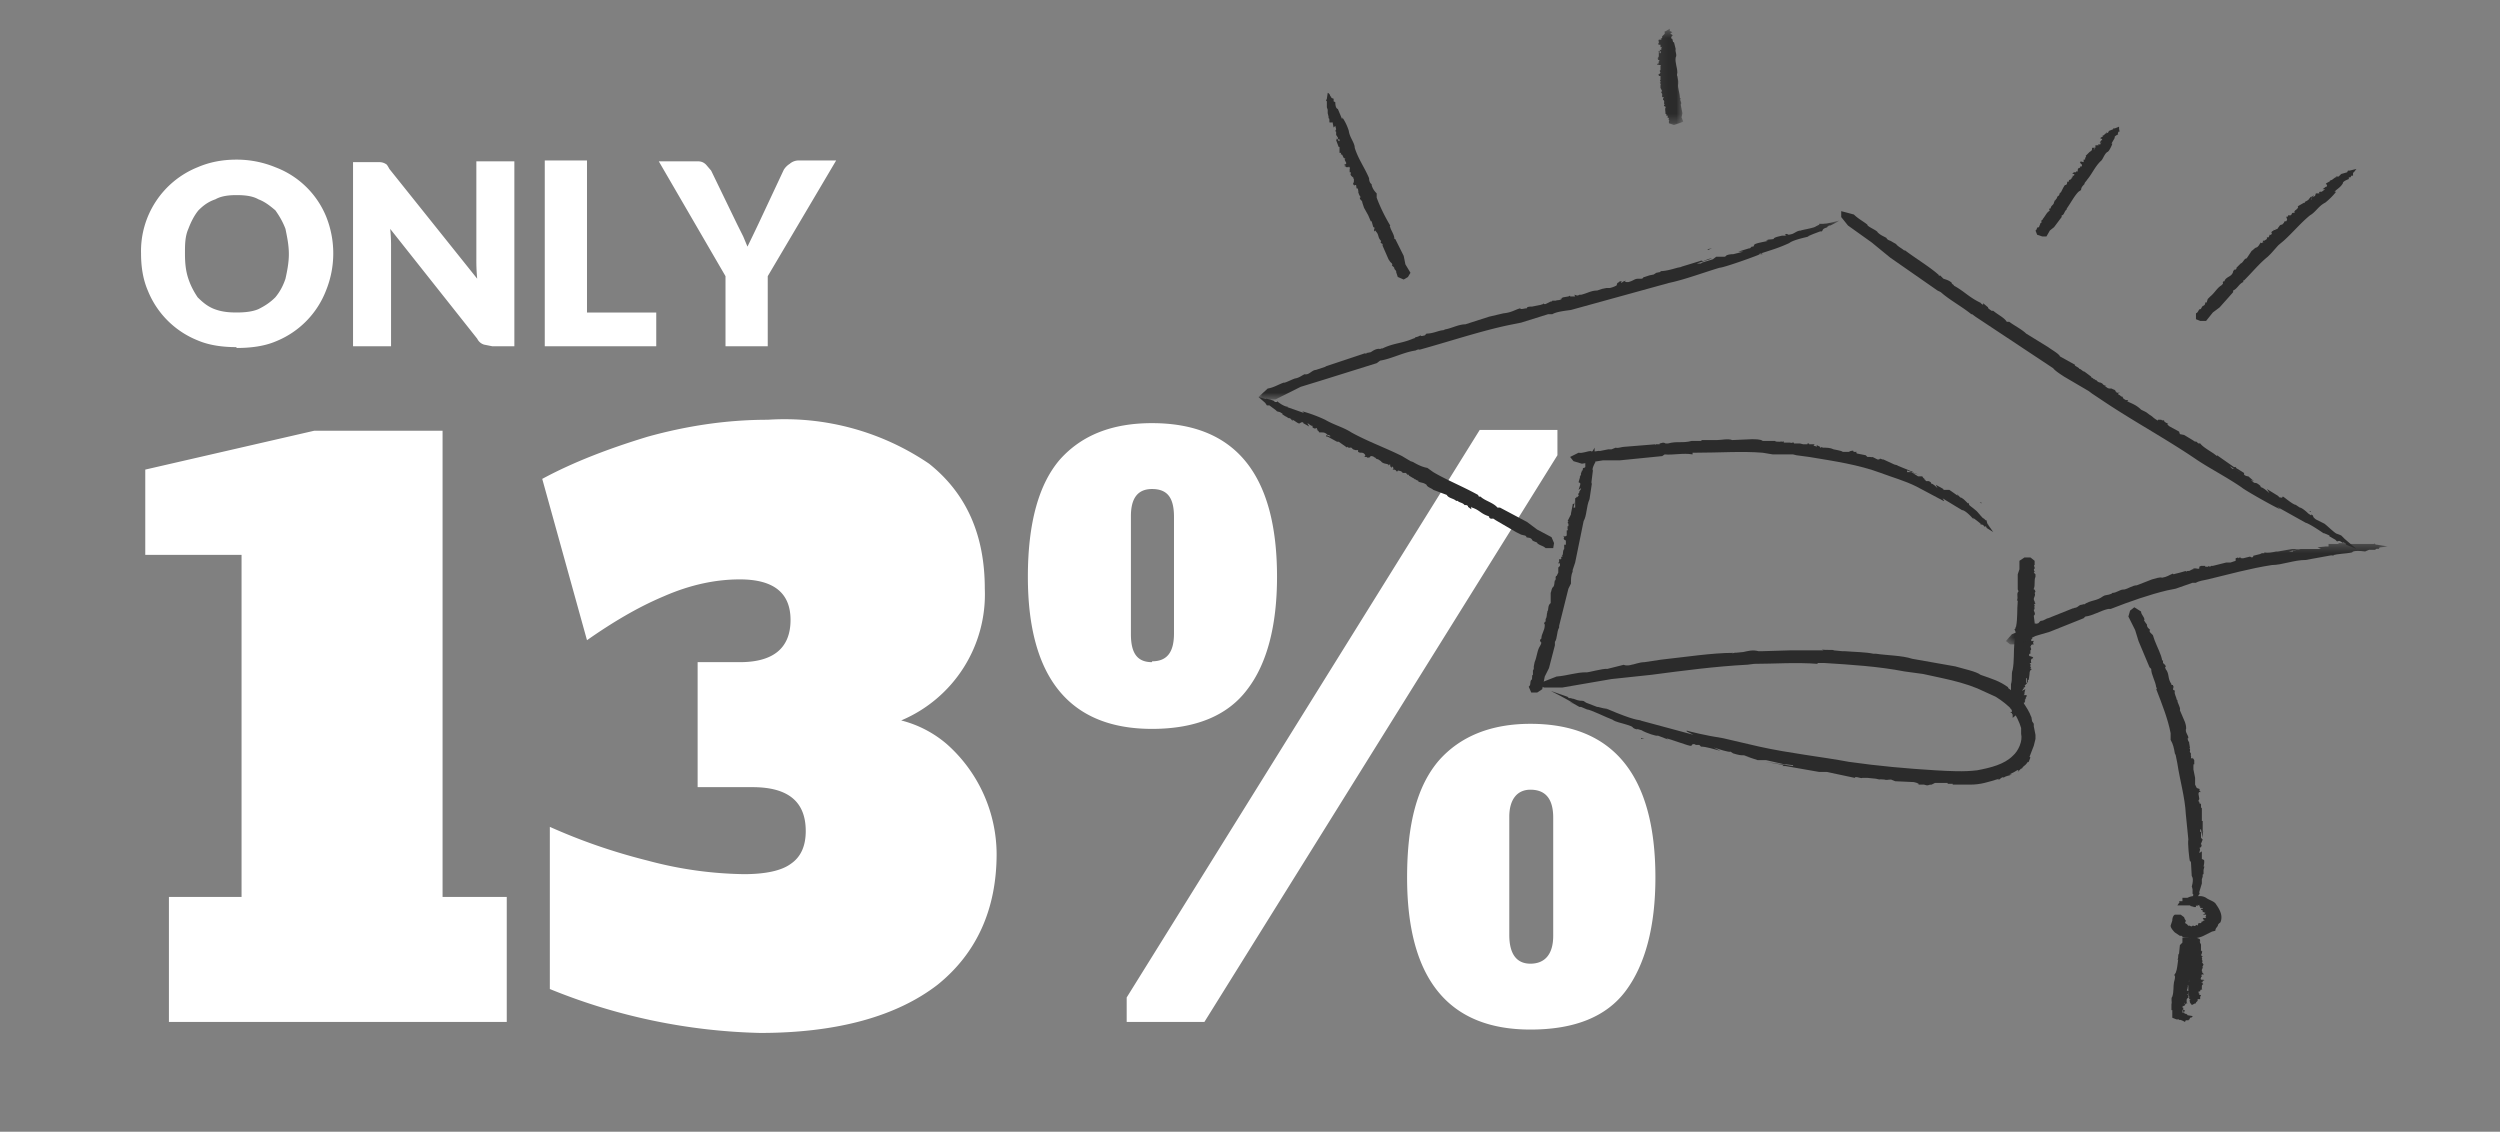 <svg width="296" height="134" xmlns="http://www.w3.org/2000/svg" xmlns:xlink="http://www.w3.org/1999/xlink"><rect width="100%" height="100%" fill="#808080" stroke="none"/><defs><path id="a" d="M1 .5h.5V1H1z"/><path id="c" d="M1 .4h1V1H1z"/><path id="e" d="M.4.1h1V1h-1z"/><path id="g" d="M0 .1h68.8v21.2H0z"/><path id="i" d="M.5.3h45.2v12.1H.5z"/><path id="k" d="M.2.5h1v.8h-1z"/><path id="m" d="M.1.5h3.2v11.2H.1z"/><path id="o" d="M.7.5h1v.7h-1z"/><path id="q" d="M.2.5h1v.8h-1z"/></defs><g fill="none" fill-rule="evenodd"><path d="M60 121v-14.8h-7.6V51H37.2l-20 4.6v10.1h11.4v40.5H20V121h40zm30 1.3c9.2 0 16.2-2 21-5.7 4.6-3.7 7-8.9 7-15.5a17.5 17.5 0 00-5.9-13 13.3 13.3 0 00-5.4-2.8 16.2 16.2 0 009.9-15.6c0-6.4-2.2-11.3-6.6-14.8a30.4 30.4 0 00-19.1-5.2c-4.8 0-9.5.7-14.2 2-4.6 1.4-8.8 3-12.5 5l5.3 19.1c3-2.1 6-3.9 9.1-5.2 3.2-1.4 6.2-2 9-2 4 0 6 1.6 6 4.8 0 3.3-2 5-6 5h-5v14.8h6.5c4.2 0 6.3 1.7 6.3 5.2 0 1.8-.6 3.1-1.8 3.9-1.1.8-3 1.2-5.5 1.2a46 46 0 01-11.4-1.6c-4-1-7.8-2.3-11.6-4v19.2a70 70 0 0024.9 5.2zm46.4-36c5.2 0 9-1.6 11.3-4.7 2.3-3 3.5-7.5 3.5-13.3 0-12.2-5-18.2-14.8-18.2-4.7 0-8.3 1.4-10.9 4.3-2.5 2.9-3.8 7.5-3.8 13.9 0 12 5 18 14.7 18zm6.2 34.7l41.8-67.1v-3h-9.2l-41.8 67.2v2.9h9.2zm-6.2-42.6c-1.7 0-2.5-1-2.5-3.3v-14c0-2.1.8-3.2 2.5-3.2 1.8 0 2.6 1 2.6 3.3V75c0 2.2-.8 3.3-2.6 3.3zm44.8 43.5c5.2 0 9-1.5 11.3-4.6 2.3-3.1 3.5-7.6 3.5-13.4 0-12.1-5-18.2-14.8-18.2-4.7 0-8.3 1.5-10.8 4.3-2.6 3-3.8 7.5-3.8 13.9 0 12 4.9 18 14.6 18zm0-7.8c-1.6 0-2.5-1.1-2.5-3.4v-14c0-2 .9-3.2 2.5-3.2 1.8 0 2.7 1.1 2.7 3.3v14c0 2.2-1 3.3-2.7 3.3z" fill="#FFF" fill-rule="nonzero"/><path d="M229.6 93.5h-.2.2zM240.5 86.6v-.2.2M205.5 77.5zM206.4 77.5h-.1H206.4M215.5 91.5zM187.4 83.5h0M208 90.4l1 .2-1-.2zM199.7 86.6l.8.4-6.3-1.7h.1c-.3-.1-.6.1-4.1-1.4l-.4-.1.6.2-1.2-.3h-.1l-1.3-.5-.3-.2c-.4-.1-.3.1-1.3-.3.4.2-.5-.2-.4 0l-.2-.2-2-.7s2.2 1.1 2.7 1.5c-.8-.3-.2 0 0 0l.7.4h.2l.7.3c.4 0 2.4 1 3 1.2.4.3 1.1.4 1.7.6 1 .3.5.3 1 .5.6.2 0-.1.2 0l.7.2h-.1c.6.3 1.7.7 1.9.6l1.3.5-.4-.2c.3.2.2 0 0 0 .6.1 2.9 1 3 .9.2 0 0-.2.4-.2l.2.1h.4l.2.2c.6 0 1.5.3 2.3.5l-.8-.4c.6.2 1.8.6 2 .5l.3.2c1.3.4 1 .1 1.5.3l.6.2-.7-.2 1.5.5h1l2.2.5h.2l.8.1v.1l-3.3-.5 1.7.3c.2 0 .7.2.3.2h.4l4 .7h-.1 1l3.3.7.1-.1c.3 0 .7.2.8.1h.6l1 .1c.9.2 0 0 1 .1.3.1.4 0 .8 0l.5.2 2.2.1c.5.1.8.3.4.3h.8c.6.2.4 0 .9 0l.4-.2h-.1 1.6v.1h.6v.1h1-.2 1.3c1.2 0 2.1-.3 3.4-.7l-.2.1c.5 0 .1-.1.7-.3v.1c.4-.3.6-.2 1-.4h-.3l.6-.3c.6-.4.5-.2.4 0l.4-.4h.1c.2-.4.3-.2.7-.8 0 0 0 .1.1 0l.4-1-.2.5-.1-.1.5-1.3-.1.4.3-1.2s-.1.3 0 0V87l-.2-1v-.4.1l-.2-.3-.1-.6v.1c-.2-.6-.6-1.2-1-1.8-.1-.2-.7-1-.7-.8-.3-.4-1.3-.9-1-.9-1.1-.8-1.9-1-3.3-1.5-.5-.4-2-.7-3-1l-5.1-.9c-1.2-.4-3-.4-4.3-.6h-.3c-.9-.2-2.2-.2-3.4-.3h-.5.2l-1-.1c.1-.1-1 0-1.4-.1l.2.1h-.6.2-3.5l-3.3.1h-.5c-.7-.2-1.3 0-1.8.1l-1 .1c.6-.2-.7.2-.2 0-2.5 0-5.7.5-8.5.8l-2 .3c-.6 0-1.3.3-1.5.3-.6.2-1.1 0-.9 0l-2 .5c-.4-.1-2.5.5-2.5.4-1.2 0-2.2.4-3.5.5l-2.3.9.8.4h2.2l5.8-1 4.7-.5c3.8-.5 7.6-1 11.4-1.2l.8-.1c2.2 0 5-.2 7.5 0v-.1h.8c3.2.2 6.4.4 9.5 1l2.2.3 2.3.5c1.4.3 2.9.7 4.1 1.2l2.2 1c.8.5 1.4 1 2 1.6.4.6.8 1.4 1 2.1v.7c.2.8-.3 2-1 2.6-1 1-2.6 1.4-4.2 1.7-1.6.2-3.2.1-5 0-3.3-.2-6.7-.5-10.2-1-3.2-.6-7-1-10.6-1.8l-4.3-1c-2-.3-4-.8-4.3-.9M203.5 88.5zM194.3 87.4l.4.1h-.4" fill="#2B2B2B"/><path d="M185.4 82.4c-.2 0-.1 0 0 0l.3.2-.3-.2M184.5 64.5zM181.5 76.5zM180.5 81.5zM185.5 60.5zM186.5 58.4v.2-.2zM188.5 57.1l-.1.2.2-1.6s-.2-.1.3-1l-.1-.2V54h.2c0-.2-.2-.2 0-.4l-.2-.1V53s-.3.6-.5.7c0-.2 0 0 0 0l-.2.2v.2l-.4.7v.5c-.2.2-.2 0-.3.2 0 .2 0 0 0 0v.2h-.1c0 .2-.2.4-.1.5l-.2.3.1-.1-.2.7.2.1v.2l-.2.6.3-.2c0 .2-.3.4-.2.5-.3.3 0 .3-.1.4l-.2.2v-.2c0 .1 0 .2-.2.3v1.1h-.2l.2-.8-.1.3-.2.1v.1l-.2 1v.1l-.4.8h.1c0 .1-.2.2 0 .3V62.3h-.1v.3c-.1 0 .1 0 0 .2h-.1v.6c-.1.1-.3.2-.4 0l.1.3c-.2.1 0 0 0 .2l.2.1v.5h-.2v.5c-.2.2-.1.5-.2.8v-.1c-.2 0 0 0 0 .2h-.1l-.1.2h.1c-.1.2-.2.1-.3.1v.4h-.1v.2-.1h.2v.3l-.2.2h0V67.8l-.2.4h-.1c.1 0-.1.2 0 .2 0 0 0 .4-.1.3-.1.3 0 .5-.2.8-.2.1-.2.5-.3.7v1.2c-.4.3-.2.8-.4 1v.1c-.1.2 0 .5-.2.8V73.6c-.2 0-.1.2-.2.3h.1v.1c0 .7-.4 1-.4 1.6 0-.1 0 .1 0 0-.3.2-.1.4 0 .5l-.1.3c-.2-.2 0 .1 0 0-.4.5-.4 1.3-.7 2l-.1.5v.3l-.1.2v.5c-.2 0 0 .6-.2.6-.2.3 0 .6-.3.8l.3.7h.7l.6-.4.3-1.5.5-1 .7-2.7V76c.3-.4.2-1.2.5-1.7v-.2l1.1-4.4.3-.6c0-.5 0-1 .2-1.4v-.2l.3-.9 1-4.9c.4-.7.3-1.7.7-2.6l.3-2M186.5 58.5zM186.5 55.4v.1M219.5 52.5zM196.5 51.5zM196.4 51.5c.1 0 0 0 0 0h0M225.5 54.5zM228.7 56.6l-.4-.2.4.2z" fill="#2B2B2B"/><path d="M230.2 59.3l-.2-.3 2.3 1.4s.3-.1 1.3 1l.1.1-.1-.2.4.3.5.4v.1c.2 0 .3 0 .5.3 0-.2.2 0 .2 0v.1l.8.5-.7-1c.3.2.1 0 0 0l-.1-.4h-.1l-.2-.2c-.2 0-.7-.8-1-1l-.5-.4c-.4-.3-.2-.2-.3-.4-.2-.2 0 .1-.1 0l-.2-.2c.1.1 0 0 0 0-.2-.2-.5-.5-.7-.5l-.4-.4.1.2c0-.1 0 0 0 0l-1-.7H230.1v-.1l-.9-.5.2.4c-.2-.2-.6-.6-.7-.5l-.1-.2c-.4-.3-.4 0-.6-.2l-.2-.2.3.1c-.3-.1-.4-.2-.5-.4h-.5l-.8-.5h-.5v-.2l1.4.5-.7-.2s-.2-.2 0-.2h-.2l-1.7-.7h.1l-.4-.1-1.3-.6h-.1c-.1 0-.3-.2-.4 0h-.2l-.4-.2c-.4-.2 0 0-.5-.1h-.3l-.2-.2-1-.2c-.1 0-.2-.2 0-.2h-.5l.1-.1c-.3-.1-.2 0-.4 0l-.2.1h-.7l-.2-.1-.4-.1-.5-.1c-.4-.2-.8-.2-1.4-.2h.1c-.2-.2 0 0-.3 0v-.1l-.4-.2v.2l-.2-.1c-.3 0-.1-.2 0-.2h-.7v-.1h-.5.3v.1h-.6.1l-.4-.1h-.2-.4-.1v-.1h-.2s-.2.1-.2 0h-.8v-.2c0 .2-.4 0-.4.1-.2 0-.7 0-.6-.1h-1.5c-.2-.2-.9-.2-1.3-.2l-2.3.1c-.5-.2-1.3 0-1.8 0h-1.9l.1.1h-.4-.8c-1.1.3-1.7 0-2.8.3h-.3c-.3-.2-.5 0-.7 0v.1h-.5c.3-.1-.2.2 0 0l-3.7.3c-.3 0-.7.2-1 .1l-.5.2h-.4l-1 .2c0-.1-1 .2-1 0-.5 0-1 .3-1.5.2l-1 .5.4.5 1 .3 2.5-.4h2l5-.5.3-.2c1 .1 2.2-.2 3.3 0v-.2h.3c2.8 0 5.6-.2 8 0l1.2.2h2.4l.4.1 1.5.2c3 .5 5.8.9 8.5 1.9 1.3.5 2.8.9 4.2 1.6l3.2 1.7M230.5 57.5zM234.6 59.6l-.2-.1h.2M235.5 62.6v-.2.2M240.5 77.5zM240.5 69.5zM240.5 79.5zM239.5 80.6v-.2.2zM238 82.4l.2-.2v1s.3.1-.2.7h.1l.1.2v.2h-.2c.1.1.3.1.2.3.1-.1 0 0 .2 0h-.1v.4l.6-.5c0 .2 0 0 0 0h.2v-.1-.1c-.1-.1.3-.4.3-.5v-.3c0-.2.2 0 .2-.2v-.1h.1c0-.1.2-.3 0-.3l.2-.2h-.1s.3-.4.1-.4h-.3l.1-.1V82l.1-.4-.4.2c.1-.2.3-.3.2-.4h.1c.2-.2 0-.2 0-.2l.1-.1.2-.2-.1-.1v-.5h.1v.5h.1v-.3h.2-.1l.1-.7v-.1c0-.2.1-.4.3-.5h-.2c0-.1.2-.2 0-.2v-.2c.1-.2 0 0 0-.2l-.1-.1h.2c0-.2-.1-.2 0-.4 0-.1.1-.2.3 0l-.2-.2h.1c.1-.1 0 0 0-.1l-.3-.1c-.2 0-.2-.2-.1-.3h.1v-.2-.2c.2-.1 0-.3 0-.5.2 0 0 0 0 0h.1c-.1-.1 0-.1.1-.2h-.1.3l-.1-.2s.1 0 0-.1h.1l-.1-.2v.1h-.2v-.2l.2-.1h-.1s-.1-.1 0-.2c0-.1-.1-.2 0-.2V75h.2c-.2 0 0-.1-.1-.1 0 0-.1-.2.1-.2 0-.2-.2-.3 0-.5.2-.1.1-.3.1-.5l-.1-.8c.3-.2 0-.5 0-.7.2-.1 0-.3.1-.5v-.1h-.1l.1-.1c.2 0 0-.2 0-.2v-.1c-.3-.4.2-.6 0-1 0 0-.2 0 0 0 .2-.2 0-.3 0-.4h-.1v-.1c.2 0-.1-.1 0 0 .2-.4 0-1 .2-1.4V68l-.2-.2.1-.1c0-.1-.2-.2 0-.4.1 0-.2-.4 0-.4v-.5l-.5-.4h-.7l-.6.4v1l-.2.6v1.8l.1.2c-.3.3 0 .7-.2 1.1h.1v.1c-.1 1 0 2-.2 3-.1 0 0 .3-.2.3.2.3.2.6.1 1l-.1.6c-.1 1.1 0 2.1-.2 3.2-.2.5 0 1.1-.2 1.7v1.4M239.5 80.5zM259.5 93.5zM255.5 78.5zM255.5 78.4v0M260.5 96.5zM260.5 99.6v-.2.2zM259.3 102.1l.1-.2.1 1.8c0 .1.3.2 0 1.3v.1-.2l.1.4v.5c0 .1.2 0 0 .4.2-.1.1.1.2.1v.7l.5-1v.1c0-.2.1-.2.2-.3h-.1v-.2l.3-1v-.5l.1-.3c0-.2 0 0 0 0v-.3c0 .1 0 0 .1 0v-.5l.1-.4h-.1s.2-.8 0-.8l-.2-.1v-.2-.7l-.3.2c0-.2.2-.5 0-.6l.2-.1c.2-.4-.1-.3 0-.4v-.2.2l.2-.5-.2-.2v-.7h-.1v-.3h.1l.2 1v-.5c0-.1 0-.3.1-.2h-.1v-1.3h-.1V97v-1-.3l-.1-.1v-.3c0-.3-.2 0-.2-.3.1-.1-.1 0-.1-.2l.1-.2-.1-.6c0-.2.1-.3.3-.2l-.2-.2c.1-.2 0-.1 0-.2l-.3-.1-.2-.4v-.5-.3l-.2-1c.1 0 0 0 0 0v-.4c0-.3 0-.2.1-.2V90l-.2-.3v.1h-.1c-.2-.1 0-.2-.1-.3v-.2-.1s-.2-.2-.1-.3v-.2s-.2-.1 0-.1l-.1-.6s0-.3-.1-.2c0-.2-.2-.4 0-.4 0-.4-.3-.5-.3-1 .1-.2 0-.6-.1-.9l-.6-1.4c.1-.4-.3-.8-.3-1.2l-.1-.1c0-.3-.3-.6-.2-1l-.1-.1h-.1v-.3c.2 0-.1-.2 0-.3h-.2v-.1c-.5-.7-.2-1.2-.7-1.8.1 0-.2-.2 0-.2.1-.2-.2-.4-.3-.5v-.3c.2.1-.3-.1-.1 0-.1-.7-.6-1.6-.9-2.4l-.2-.6-.3-.3c-.2-.2 0-.4 0-.3-.2-.2-.4-.3-.4-.6.1 0-.5-.6-.3-.6 0-.4-.4-.6-.4-1l-.8-.5-.5.4-.2.7.8 1.6.4 1.3 1.3 3.1.2.2c0 .7.5 1.4.6 2.2.2.1 0 .1 0 .2.7 1.8 1.4 3.6 1.7 5.2v.8c.3.5.4 1 .5 1.6l.1.2.2 1c.3 2 .9 4 1 6l.3 3c-.1.3.1 2.4.2 2.6M260.5 101.5zM260.5 103.6v-.2.2M259.5 106.5c0 .1 0 0 0 0M259.5 106.5" fill="#2B2B2B"/><g transform="translate(148 119)"><mask id="b" fill="#fff"><use xlink:href="#a"/></mask></g><path d="M261.5 108.5zM261.5 109.5zM259.5 109.5zM259.5 109.5zM261.5 107.5zM260.5 107.5zM259.9 106l.1.1c-.4 0-.6 0-1 .2h-.6V106.7H258s.1.2 0 .2l-.2.3H259.3l.1.1c.1 0 0 0 0 0h.1s.2.1.2 0v.1h.3v-.2l.2.1v-.2s.1.2.2 0v.2c0 .1 0 0 .1 0v.2H260.8v.1h-.2v.1l.2.1v.2h.1s.1 0 0 0h.1c0 .1.2 0 .1 0l-.1.1.1.1h-.3.2l-.2.1h.4c.1 0 .1 0 0 0v.2c-.2 0 0 .1 0 .2-.2 0 0 0 0 0h-.1-.1-.1-.1l.1.2h.1c.1 0 0 0 0 0h-.1c.1 0 .2.1 0 .1 0 0 0 .1 0 0l-.1.1h-.1c.1 0 0 0 0 0s0 .2 0 0c-.1.1 0 .2-.2.2h-.2l-.1.3c-.2-.2-.1 0-.3 0 0 0 0 .1-.2 0v0h-.1c-.2.2-.2 0-.4 0 0 0 0 .1 0 0 .1-.1 0 0 0 0h-.1c.1 0-.2.1 0 0l-.2-.2-.2-.1h.1s-.2-.1 0-.2c0 0-.2 0 0 0v-.1a1 1 0 01-.2-.4l-.4-.3h-.7c-.2.1-.3.4-.3.7l-.2.6c0 .2.2.5.5.8l.6.4h.2c.2.3.8.2 1.1.3h.1c.5 0 1-.1 1.4-.3l1-.5.4-.1c0-.3.2-.4.3-.6 0-.2.2-.3.3-.4.3-.7 0-1.4-.5-2.1-.2-.4-.8-.5-1.2-.8 0 0-.3-.2-.7-.2h-.6M260.5 107.5zM258.5 117.5zM258.5 116.5zM259.5 113.5zM257.5 115.5zM258.5 117.5zM258.5 118.5z" fill="#2B2B2B"/><path d="M257 119.6h.2V120.5l.5.2h.3v.1s0-.2.7.2l.1-.2h.3c.1 0 0-.2.2-.1-.1-.1 0-.1 0-.2.2 0 .3-.1.3-.2l-.6-.1c.1 0 0 0 0 0l-.1-.2v.1l-.4-.2h-.1v-.2-.2l.2.5v-.2s.2-.2 0-.2h.1-.3.1v-.3h-.3.2v-.1c.3-.1 0 0 0-.1h.2l.1-.1v-.1s-.1-.1 0-.2h-.1.1v.2h.1v-.1h.2l-.1-.1v-.3c0-.2.2-.3.3-.3h-.1s.1-.1 0-.1c0-.1-.1-.1 0-.2 0 0-.1 0 0 0l-.2-.1h.2v-.2h.2l-.1-.1h.1l-.3-.1c-.1 0-.1-.1 0-.2v-.2c.2 0 0-.1 0-.2h.1c.1 0-.1 0 0 0l.1-.1h-.1.3l-.1-.1s.1 0 0 0h.1l-.1-.2h-.1c-.1 0 0 0 0 0v-.1s-.1 0 0-.1h.1-.1v-.1l.1-.1h.1l-.1-.1.1-.1v-.3c.2 0 .1-.1.2-.2l-.1-.4c.2-.1 0-.3 0-.4l.1-.3c.2 0 0-.2.1-.2h-.1c-.2-.3.2-.3 0-.6.1.1 0 0 .1 0 .2 0 0 0 0-.1v-.1c.1 0-.2-.1 0 0 .1-.2 0-.5.2-.7v-.2l-.1-.1s.1 0 0 0v-.2c.2 0 0-.3 0-.2.2-.1 0-.2.2-.3l-.5-.3-.6-.1h-.5v.6l-.3.3-.1 1c-.2.2 0 .5-.2.7h.1c-.1.6-.1 1.1-.3 1.6-.1 0 0 .2-.2.2.2.2.1.3.1.5l-.1.4c-.1.5 0 1.1-.2 1.7-.2.2 0 .6-.1.9v.7" fill="#2B2B2B"/><g transform="translate(257 119)"><mask id="d" fill="#fff"><use xlink:href="#c"/></mask><path d="M1.5.9" fill="#2B2B2B" mask="url(#d)"/></g><path fill="#2B2B2B" d="M258.5 118.5zM257.5 118.5"/><g transform="translate(258 119)"><mask id="f" fill="#fff"><use xlink:href="#e"/></mask><path d="M1 .6H.8" fill="#2B2B2B" mask="url(#f)"/></g><path d="M261.5 116.5zM261.5 113.5zM261.5 117.5zM261.5 117.5zM259.1 117.9h.1v.4s.3 0 0 .2l.1.1v.1h-.1s.2 0 .1.1h.1l.1.2.4-.2h.1v-.1l.2-.2v-.2H260.5v-.2-.1s.2-.2 0-.2h-.2.1v-.2h-.3.2v-.1c.2 0 0 0 0-.1h.1l.2-.1h-.1v-.2.1h.1s.1-.1.2 0l-.1-.1v-.3c0-.1 0-.2.2-.3h-.1s.2 0 0 0v-.1s-.1 0 0 0l-.2-.1h.2v-.2h.2l-.1-.1c.1 0 0 0 0 0h-.2c-.1 0-.2-.1-.1-.2v-.1c.2-.1 0-.2 0-.2h.1s-.1 0 0 0c-.1-.1 0-.1 0-.1 0-.1.1 0 .2 0v-.1c-.1 0 0 0 0 0l-.1-.1h-.1l.1-.1c-.1 0 0 0 0 0l-.1-.1h.1-.1v-.2h.2-.2c.1-.1 0-.2.2-.2 0 0-.2 0-.1-.2l.1-.2-.2-.3c.2-.1 0-.2 0-.3.1 0 0-.2 0-.2v-.1c.2 0 0 0 .1-.1h-.1c-.2-.2.1-.3 0-.5 0 0-.1 0 0 0 .2 0 0 0 0-.1h-.1c.2 0-.1-.1 0 0v-.6-.2c.1 0 0 0 0 0-.2-.1 0-.1 0-.1s-.2-.1-.1-.2c.1 0-.2-.1 0-.1 0-.1-.1-.2 0-.2l-.5-.2h-.5l-.4.2v.4l-.1.3v.7h.2c-.2.2 0 .4-.1.6 0 .4.2.9 0 1.2V115.3c0 .4.2.9 0 1.3v.7.6M260.5 117.5zM162.5 54.5zM176.5 61.5zM183.5 65.5zM158.5 52.5zM157.4 50.4l.2.2-.2-.2zM154.2 48.7l.2.2-2-.7h.1c0-.1-.3.1-1.3-.7v.1h-.3v-.1l-.5-.2-.5-.1c0 .1-.2 0-.2 0l-.7-.2.8.7c-.3-.1 0 0 0 0l.2.3c0-.1 0-.1 0 0h.3l.8.6c.1.2.4.1.6.3.3.1 0 .1.2.2l.3.2c-.2-.1 0 0 0 0 .1 0 .4.3.5.2.3.2.2.3.4.3l-.1-.1c.2 0 .8.6.9.4l.2-.1h.2v.1l.7.4-.2-.4c.2.1.5.4.6.3v.2c.4.3.4 0 .5.1l.1.2h-.2c.2 0 .3.1.4.3h.3c.2 0 .4 0 .7.3h.1l.2.1v.1l-1-.4.5.2s.1.2 0 .2h.2l1.1.6h.2l1 .7v-.1c.1 0 .2.2.3.1h.2l.2.2.3.1h.3v.2c.3.2.4 0 .7.2.2.2.2.3 0 .4H161.8c.2.2.1 0 .3.1l.2-.2c.1 0 .3 0 .5.2h.1v.1l.3.1.3.2c.2.3.6.3 1 .4h-.2c.1.2.1 0 .3 0v.2l.2.2v-.2l.1.1c.2.2 0 .2 0 .3h.2l.2.1v.1h.4-.2v-.1l.4.1.2.2c.1 0 0 0 0 0h.4v.1h.1v.1c.1 0 .3 0 .2.1l.5.3c.1 0 .3.3.3.1 0 .2.5.2.3.3.4.2.6.1 1 .4.1.3.6.4.8.6l1.6.6c.2.4.8.4 1.1.7h.2c.1.2.6.2.8.5h.2s.3.1.2.2l.4.3V60l.1.1c.9.3 1 .7 1.9 1-.2 0 .2 0 .1.1.1.3.4.2.5.2l.3.2c-.2 0 .3 0 0 0l2.4 1.4.6.3.4.1c.2 0 .3.3.2.2.2.1.5 0 .7.3 0 .2.7.3.6.4.3.3.7.3 1 .6h.9l.1-.6-.3-.7-1.7-.9-1.2-.9-3.2-1.7h-.3c-.5-.6-1.5-.8-2-1.3h-.2l-.1-.2c-1.8-1-3.8-1.8-5.3-2.7l-.7-.5c-.6-.1-1.2-.4-1.7-.7l-.3-.1-1-.6c-2-1-4-1.7-6-2.8-.9-.6-2.1-.9-3.1-1.5a17 17 0 00-2.7-1M155.5 50.5zM152.4 49.5h0M191.5 33.5zM161.5 41.5zM162.4 41.5c.1 0 0 0 0 0h0M198.5 31.5zM202.7 29.4l-.5.1v.1l.5-.2z" fill="#2B2B2B"/><g transform="translate(149 26)"><mask id="h" fill="#fff"><use xlink:href="#g"/></mask><path d="M59.7 4.1h-.5c1.5-.5 2.3-.7 3.6-1.3.1 0 .1-.3 2.4-.8h.2-.4l.7-.3.8-.3h.2c.2-.2 0-.3.7-.5-.3 0 .2-.1.1-.2h.2a8 8 0 001.1-.6s-1.4.4-1.9.4c.5-.1.2 0 0 0h-.5v.1l-.4.2c-.2.2-1.6.4-1.8.5-.4 0-.7.3-1 .4-.7.2-.4 0-.7 0-.4.2 0 .1 0 .2H62c.2 0 0 0 0 0-.4.1-1 .2-1 .4-.6.1-.6 0-.9.2h.3c-.2 0-.1 0 0 0-.3.1-1.7.3-1.7.5l-.1.2h-.2l-.2.2h-.1l-1.3.4h.6l-1.2.3H56c-.9.1-.5.3-.9.3h-.4.4-.9l-.4.3-1.3.4-.1.1h-.5l1.8-.6c-.4 0-.7.2-1 .3 0 0-.4 0-.2-.1l-.2.1-2.3.7h.1l-.5.1c-.7.2-1.4.4-2 .4v.1l-.5.1-.3.2-.5.1-.6.2c-.2 0-.1.2-.4.2H45c-.5 0-.5.2-1.2.4-.3 0-.5 0-.3-.2-.3.2-.2 0-.5.3-.1 0 0-.1 0-.2-.4 0-.2.1-.5.2l-.1.3a3 3 0 01-.8.3h-.4l-.5.1-.6.2c-.7 0-1.1.3-1.9.5h.1-.3c-.3.2-.4 0-.6 0l.1.2h-.3c-.4 0-.3 0-.3-.1l-.2.1-.6.1-.5.2.3-.1v.1c-.3.2-.5.1-.7.2h.2-.7s.2 0 0 .1h-.1l-.6.3h-.2v-.1l-.1.1-.3.1-1 .2h-.1s-.6 0-.5.2c-.3 0-.8.2-.8 0-.7.2-1 .5-2 .6l-1.7.4-2.8.9c-.8 0-1.7.5-2.4.6l-.2.1c-.5 0-1.2.4-2 .4l-.2.2h.1c-.2 0-.6.2-.6 0 0 0-.5.3-.7.2l.1.1-.3.1c-1.4.6-2.3.5-3.7 1.2.2-.2-.2.1-.3 0-.4 0-.7.2-1 .4l-.5.1c.3-.2-.3.3-.1 0l-4.8 1.6H8l-1.2.4c-.3 0-.6.3-.8.4-.3.2-.6.1-.5.1-.3.1-.6.4-1.1.5-.2 0-1.3.6-1.4.5-.6.2-1.2.6-1.9.7L0 21l.6.3H2L5 19.8l2.6-.8 6.4-2 .4-.3c1.3-.2 2.8-1 4.2-1.2.4-.2.4-.1.5-.1 3.6-1 7.2-2.2 10.5-2.9l1.5-.3 3.2-1h.5c.5-.3 1.5-.4 2.2-.5l11.6-3.2c1.9-.4 4-1.2 6-1.8.5 0 4.7-1.5 5-1.7" fill="#2B2B2B" mask="url(#h)"/></g><path d="M205.5 28.5zM211.6 27.5h-.2.2M216.6 26.5h-.2.2M255.5 50.5zM230.5 33.5zM230.5 33.4h-.1l.2.2-.1-.2M261.5 53.5zM265.7 56.7l-.4-.4.4.4z" fill="#2B2B2B"/><path d="M270 60.3l-.4-.3 3.4 1.9s.3 0 2.2 1.3l.2.2-.3-.3.7.3v.1l.7.4.2.2c.2 0 .2-.2.7.2-.1-.2.4.1.3 0l.1.2 1.2.5-1.4-1.2c.4.3 0 0 0 0l-.4-.4-.5-.2c-.2 0-1.2-1-1.5-1.2l-1-.5c-.5-.4-.2-.3-.4-.5-.4-.2 0 .1-.2 0l-.3-.2c.2 0 .1 0 0 0-.3-.3-.8-.7-1-.7l-.6-.4.2.1c-.2-.1-.1 0 0 0-.4 0-1.5-1-1.6-1-.1 0 0 .2-.3.1h-.1l-.2-.2c-.1 0 0 0 0 0l-1.3-.8.3.5c-.3-.3-.8-.7-1-.7l-.1-.2c-.6-.5-.5-.2-.8-.4l-.3-.3.4.2-.7-.6s-.3 0-.5-.2l-1.2-.7h-.2l-.3-.3 1.7 1V56l-.8-.5c-.1 0-.3-.3-.1-.2h-.3l-2-1.4v.1l-.4-.3c-.6-.4-1.3-.8-1.6-1.2h-.2c-.1 0-.2-.3-.4-.2l-.3-.2-.5-.3-.5-.3-.5-.1-.1-.3-1.1-.6c-.3-.2-.4-.4-.1-.4-.4 0-.2 0-.6-.2h.1c-.2-.3-.2 0-.4-.2h-.4v.1a3 3 0 01-.7-.5l-.3-.2-.4-.3-.6-.3c-.5-.5-1-.7-1.7-1h.2c-.2-.3-.2 0-.4-.2-.3-.1-.2-.3-.4-.4v.1l-.2-.2c-.4-.2-.2-.2 0-.3h-.4v-.1c-.2 0 0-.2-.4-.3l-.6-.3.4.2h-.2c-.3 0-.4-.2-.6-.3h.2c-.4-.1-.4-.2-.5-.3 0 0 0 .1 0 0l-.2-.1s-.3 0-.5-.3h-.2l.1-.1h-.2c-.1-.2-.4-.2-.3-.3l-.8-.6c-.2 0-.5-.4-.6-.3 0-.2-.7-.4-.5-.5l-1.8-1c-.1-.3-1-.8-1.4-1.1l-2.6-1.6c-.5-.5-1.5-1-2-1.4h-.3c-.3-.5-1-.8-1.6-1.3h-.2c-.1-.1-.5-.3-.4-.4l-.6-.5v.2l-.3-.2h.1c-1.5-.7-2-1.4-3.3-2.1.2 0-.3-.2-.2-.3-.3-.3-.7-.4-1-.5l-.4-.4c.3.1-.5 0-.1 0-1.1-1-2.8-2-4.1-3v.1c-.3-.3-.8-.5-1-.8l-.7-.4c-.4-.1-.5-.4-.4-.3-.3-.2-.7-.3-1.1-.7 0-.2-1.3-.7-1.2-.9-.5-.4-1.1-.7-1.6-1.2L218 25v.7l.8 1 2.8 2 2.2 1.8 5.6 3.9.4.2c1 .9 2.5 1.7 3.6 2.6h.1l.4.3 9.2 6.1c.2.3 1 .8 1.3 1l2.9 1.7.4.3 1.8 1.2c3.5 2.3 7 4.2 10.4 6.5 1.6 1.1 3.6 2.1 5.5 3.4.3.3 4.2 2.5 4.6 2.6M268.5 58.5zM273.6 60.6l-.2-.1h.2M277.5 64.6c.2 0 .1 0 0 0l-.1-.2.1.2M265.5 65.5zM246.5 71.5zM246.4 71.5h0M270.5 65.5zM273.7 64.5h-.4.4z" fill="#2B2B2B"/><g transform="translate(237 64)"><mask id="j" fill="#fff"><use xlink:href="#i"/></mask><path d="M39.3 1.8H39c1-.3 1.6-.2 2.5-.4 0 0 0-.3 1.6-.1h.1-.2l.5-.2h.7c.1 0 0-.2.5-.1-.2-.1.2-.1 0-.2h.2l.8-.1-1.2-.2c.3 0 0 0 0 0-.3 0-.3-.1-.4-.2v.1H41.4c-.3 0 0 0 0 0H41c.2 0 .1-.1 0-.1h-1.2.1c-.1 0 0 0 0 .1h-1.2v.3H38.4c-.1 0 0 0 0 0l-1 .1.4.2H36h.3-.6-.3l-.9.2v.1H34l1.2-.3h-.6-.2l-1.7.3h.1-.3c-.5.1-1 .2-1.4.1v.1h-.3l-.2.1-.4.1-.4.1s0 .2-.2.2l-.2-.1-.8.2c-.3 0-.4 0-.3-.2-.1.2 0 0-.3.2V2l-.3.1v.3l-.6.2H26.6l-.4.1L25 3h-.2c-.2.2-.2 0-.4 0l.1.1h-.2c-.3 0-.2 0-.2-.1L24 3h-.4l-.4.2.2-.1v.2c-.1.1-.3 0-.4 0h-.3v.1h-.1l-.4.2H22c-.1 0-.2.2-.2 0l-.7.2-.4.1c-.1 0-.5.2-.4 0-.5.2-.7.4-1.3.5-.3-.1-.8.1-1.2.2l-1.8.7c-.5 0-1 .4-1.5.5h-.1c-.4 0-.8.4-1.3.4l-.1.1-.3.1-.5.1-.2.1c-.8.6-1.4.4-2.3 1 .1-.2-.1 0-.2 0-.3 0-.4.2-.6.3l-.3.1c.1-.2-.2.2-.1 0l-3 1.2c-.2 0-.5.3-.8.3-.2 0-.3.3-.4.3-.2.1-.4 0-.4 0-.2.2-.3.4-.7.5-.1-.1-.7.5-.8.3l-1.2.5-.7.8.5.4h1l2-1 1.7-.5 4-1.6.2-.2c.9-.1 1.8-.7 2.7-.9h.3c2.3-.9 4.6-1.7 6.7-2.2l1-.2 2-.7h.4c.3-.2.9-.3 1.4-.4 2.5-.6 5-1.3 7.6-1.7 1.2 0 2.6-.6 4-.6l3.3-.6" fill="#2B2B2B" mask="url(#j)"/></g><path d="M274.5 64.5zM277.6 63.5h-.2.2M281.5 64.5c.1 0 0 0 0 0h-.1.1M159.5 20.5zM163.5 28.5zM165.5 32.5zM158.5 17.5zM158.5 15.4v.2-.2zM159 13.9l-.1.2-.5-1.2s-.3 0-.3-.8l-.2-.1v-.3c-.1-.1-.3 0-.3-.3 0 .1 0 0-.1 0 0-.2-.2-.4-.3-.4l-.1.7c0-.2 0 0 0 0l-.1.2.1.1v.7l.1.3v.3c0 .1 0 0 0 0v.1l.1.4V14c.2 0 0 .6.2.5h.3v.1c0 .1 0 0 0 0l.1.5.2-.2.1.4c-.2.4 0 .2 0 .3v.2-.1.3l.1.1c0 .1.2.2.1.4h.2v.2h-.1l-.3-.5.1.2-.1.2.3.8h.1v.7h.2s-.1.2 0 .2h.1l.1.2.1.2.2.1-.1.1.2.4c0 .1-.1.2-.3.2l.3.1h-.2c0 .2.1 0 .2.2h.3v-.1s.2.2.1.3V20.4h.1s.1 0 0 .2c0 .2.2.3.4.5h-.1l.1.1v.2c0 .2 0 .2-.2.2h.2l-.1.1c.1 0 0 0 0 .1l.2.2v-.1c.3 0 .1.1.2.2v.2s0-.1 0 0c.1 0 .2 0 .2.2h-.1.1c0 .1.1.2 0 .2l.1.3.1.2s.2.2 0 .2c0 .3.3.3.3.6l.2.6.5.9.3.7h.1l.2.7h.1s.1.2 0 .2v.3l.2-.1v.1c.4.4.2.7.6 1.1-.1 0 .1 0 0 .1-.1.2.1.2.2.3v.2c-.1 0 .3 0 0 0l.7 1.6.2.3.2.2c.1.1 0 .3 0 .2 0 .1.3.2.3.4-.1 0 .3.3.2.4l.2.6.7.3.5-.3.3-.5-.6-1-.2-1-1-2h-.1c0-.5-.4-1-.5-1.4-.1-.1 0-.1 0-.2-.6-1-1.2-2.2-1.6-3.3v-.5c-.3-.3-.5-.6-.6-1v-.1c-.2-.1-.3-.4-.3-.7-.5-1.2-1.3-2.3-1.7-3.6 0-.6-.6-1.2-.7-2a6 6 0 00-.7-1.5M158.5 14.5zM196.5 8.5zM196.5 13.5zM196.5 6.5z" fill="#2B2B2B"/><g transform="translate(196 4)"><mask id="l" fill="#fff"><use xlink:href="#k"/></mask><path d="M.7.8" fill="#2B2B2B" mask="url(#l)"/></g><path d="M196.5 6.5z" fill="#2B2B2B"/><g transform="translate(196 3)"><mask id="n" fill="#fff"><use xlink:href="#m"/></mask><path d="M2.2 2h-.1L2 1.6s-.3 0 0-.4h.1L1.8 1V.9H2c0-.1-.2 0-.1-.2h-.2V.4l-.5.3c0-.1 0 0 0 0H1h.1V1l-.3.3v.2l-.2.1h.1v.1H.4s-.1.2 0 .2v.1c.1 0-.2.2 0 .3h.2v.3l.3-.1c-.1 0-.3.1-.1.2H.7c-.2.1.1 0 0 .1v.1H.5l.1.2s.1 0 0 .2h.1-.2V3 3s-.1.1-.2 0l.1.1v.4c0 .2 0 .3-.2.4h.1s-.2 0 0 0v.1s.1 0 0 0v.1h.1l.1.1-.1.1c-.1 0 0 0 0 .2H.2l.2.1H.2v.1h.4s.1 0 0 .1V5.3c-.2.1 0 .2 0 .3-.1 0 .1 0 0 0l-.1.1h.1l-.3.1h.2-.2c.2 0 0 0 .1.1V6h.2c.1 0 0 0 0 0v.2s.1 0 0 0v.1s.1 0 0 0v.2H.5c.1 0 0 .2.1.1 0 0 .1.2-.1.2 0 0 .2.1.1.3v.3l.2.4c-.3.1.1.3 0 .4v.3H1l-.1.2c-.2 0 0 0 0 0v.1c.3.2 0 .4.2.6-.1 0 .1 0 0 0-.2.1 0 .2 0 .2h.1c-.2 0 .2.1 0 .1-.1.2 0 .5 0 .8h.1v.2h.2l-.1.2s.2 0 .2.2c-.2 0 .2.2 0 .2v.3l.6.2.6-.2.5-.2-.2-.5.1-.5-.2-1H3c.2-.3-.2-.5 0-.8h-.1c0-.6-.3-1.2-.2-1.7v-.3L2.6 6c-.1-.1 0-.3 0-.4 0-.6-.3-1.2-.2-1.8.2-.3-.1-.7 0-1L2.2 2" fill="#2B2B2B" mask="url(#n)"/></g><path d="M196.5 6.5zM196.5 5.5" fill="#2B2B2B"/><g transform="translate(196 4)"><mask id="p" fill="#fff"><use xlink:href="#o"/></mask><path d="M1.3.6" fill="#2B2B2B" mask="url(#p)"/></g><g transform="translate(196 4)"><mask id="r" fill="#fff"><use xlink:href="#q"/></mask><path d="M.7.8" fill="#2B2B2B" mask="url(#r)"/></g><path d="M246.5 19.5zM242.5 25.5zM247.5 18.5zM248.5 17.4v.1zM250.1 17h-.1l.4-.7s-.2-.1.4-.4c0 0-.1-.1 0-.2v-.1h.2s-.2-.1 0-.2c-.2 0 0-.1-.1-.1V15l-.5.2c.1-.1 0 0 0 0h-.2v.1l-.5.2-.1.2c-.1.1-.1 0-.2 0-.1.1 0 0 0 .1h-.1l-.2.2-.2.1h.1c0 .1-.4.2-.3.3 0 0 .2 0 .2.2h-.1l-.2.3h.3c-.1 0-.3.1-.2.2h-.2c-.2 0 0 .1 0 .1h-.2a1 1 0 01-.2 0v.2s0 .2-.2.2l.1.1h-.1l.1-.3-.1.1h-.2c0 .3 0 .3-.3.5 0 0 0 .1 0 0l-.4.4s-.1 0 0 .1l-.1.2c-.1 0 0 0 0 .1-.1 0 0 .1 0 .1h-.2v.3l-.4-.1c.1.1 0 0 0 .2v-.1c-.1 0 0 0 0 .1l.2.2v.2h-.2v.1l-.1.1c-.2 0-.2.2-.2.4h-.1c-.1 0 .1 0 0 0h-.2.1v.1h-.3.1-.1v.1h-.1v.2-.1h.2c0 .2-.1.1 0 .2h-.1-.1c0 .1 0 0 0 0v.2h-.2.1v.1l-.2.2h-.1s-.1 0 0 .1c-.1 0 0 .2-.2.1-.1.1 0 .3-.2.4-.2 0-.2.2-.3.3l-.3.6c-.2 0-.1.3-.3.4-.2.1-.1.3-.3.4v.1c-.2 0-.1.2-.2.2 0 .4-.4.4-.4.8 0-.1 0 0-.1 0-.2 0 0 .2 0 .2l-.1.1c-.1-.1 0 .2 0 0-.3.2-.5.7-.8 1h.1l-.2.1v.3h-.1l-.1.3c-.1 0 0 .3-.2.2-.2.1-.1.3-.3.4l.2.5.6.2h.5l.4-.7.5-.4.9-1.2v-.2c.3 0 .3-.5.6-.7v-.1c.5-.7.9-1.5 1.4-2l.3-.2c0-.3.2-.5.4-.7 0-.2.2-.3.3-.5.6-.7.9-1.5 1.6-2.2.3-.2.4-.8.8-1.1.2 0 .6-.9.6-1M248.5 17.5zM271.5 26.5zM262.5 34.5zM259.5 37.5zM273.5 24.5zM273.6 23.4l-.2.1h.2z" fill="#2B2B2B"/><path d="M276.6 22.7h-.2c.4-.4.7-.5 1-1 0 0-.1-.2.7-.5h.1-.1V21h.2l.1-.2h.2v-.3s.1-.1 0-.1h.1l.3-.4-.8.2c.2-.1 0 0 0 0h-.2l-.1.2-.7.2-.3.3h-.3c-.1.1.1 0 0 .1h-.1l-.4.3-.3.1h.1c0 .1-.6.3-.5.4 0 0 .2.1.1.2v.1h-.1l-.4.3h.3l-.4.3h-.1c-.4 0-.1.2-.2.2h-.2.1-.3l-.1.3-.4.2v.2h-.1l.4-.5-.3.2h-.1c-.3.4-.3.4-.7.6 0 0 0 .2-.1.1l-.7.4c0 .1-.1 0 0 .2l-.1.1-.2.2c-.2 0 0 0-.1.1-.1 0 0 .2 0 .2h-.2c-.2 0-.1.2-.3.3h-.3v.2l-.1-.1-.1.1.1.3-.1.2h-.2l-.1.2-.2.2c-.3 0-.3.2-.5.4-.1 0 0 0 0 .1h-.1c0 .1-.1 0-.2 0l.1.1h-.1c-.1.1-.2 0-.2 0v.1l-.2.1-.1.2v-.1l.1.1-.1.2h-.2v.1l-.1.2h-.2v.2l-.3.2h-.1s-.2 0 0 .2c-.2 0-.3.2-.3 0-.2.2-.2.4-.5.6-.2 0-.4.3-.6.4l-.6.9c-.3 0-.4.5-.7.6l-.5.5v.1s-.1.2-.2.1l-.2.2v.1c-.2.6-.7.5-1 1v.1c-.3 0-.2.2-.2.3l-.2.2c0-.2 0 .2 0 0-.5.3-.8.9-1.3 1.3l-.3.3-.1.3c0 .2-.2.1-.2.1 0 .1 0 .3-.2.4-.2 0-.3.5-.4.4-.2 0-.2.4-.5.5v.7l.5.2h.7l.8-1 .8-.6 1.6-1.8v-.2c.5-.2.7-.8 1.2-1v-.2h.1c1-1 1.8-2 2.8-2.8l.4-.4.8-.9.1-.1.6-.5c1.1-1 2-2.1 3.1-3 .7-.4 1-1.1 1.8-1.5a8 8 0 001.3-1.3M274.5 22.5zM277.5 21.5" fill="#2B2B2B"/><path d="M28 41.2c1.7 0 3.3-.2 4.7-.8a10.6 10.6 0 005.9-6 11.7 11.7 0 000-8.8 10.5 10.5 0 00-6-5.8 12 12 0 00-4.6-.9c-1.7 0-3.2.3-4.6.9A10.7 10.7 0 0016.7 30c0 1.5.2 3 .8 4.4a10.6 10.6 0 005.9 5.9c1.4.6 3 .8 4.6.8zm0-4.2c-1 0-1.8-.1-2.6-.4-.8-.3-1.4-.8-2-1.4-.4-.6-.8-1.3-1.1-2.2-.3-.9-.4-1.8-.4-3 0-1 0-2 .4-2.9.3-.8.7-1.6 1.2-2.2.5-.5 1.1-1 2-1.3.7-.4 1.6-.5 2.5-.5 1 0 1.9.1 2.6.5.8.3 1.4.8 2 1.3.5.7.9 1.4 1.2 2.2.2 1 .4 1.9.4 3 0 1-.2 2-.4 2.9-.3.9-.7 1.6-1.2 2.2-.6.6-1.2 1-2 1.4-.7.3-1.6.4-2.6.4zm18.3 4V29.3a18.8 18.8 0 00-.1-2.2l10.3 13c.2.4.5.6.8.7l1 .2h2.6V19.1h-4.5v11.6a22.2 22.2 0 00.1 2.3L46.1 20a4 4 0 00-.3-.5 1.4 1.4 0 00-.8-.3h-3.2V41h4.5zm31.4 0v-4h-8.2V19h-5V41h13.2zm13.2 0v-8.3L99 19h-4.5a1.6 1.6 0 00-1 .4 2.2 2.2 0 00-.7.7l-3 6.4a229.4 229.4 0 01-1.3 2.7L88 28l-.7-1.4-3.1-6.4-.6-.7c-.3-.3-.6-.4-1-.4H78l7.9 13.6V41h5z" fill="#FFF" fill-rule="nonzero"/></g></svg>